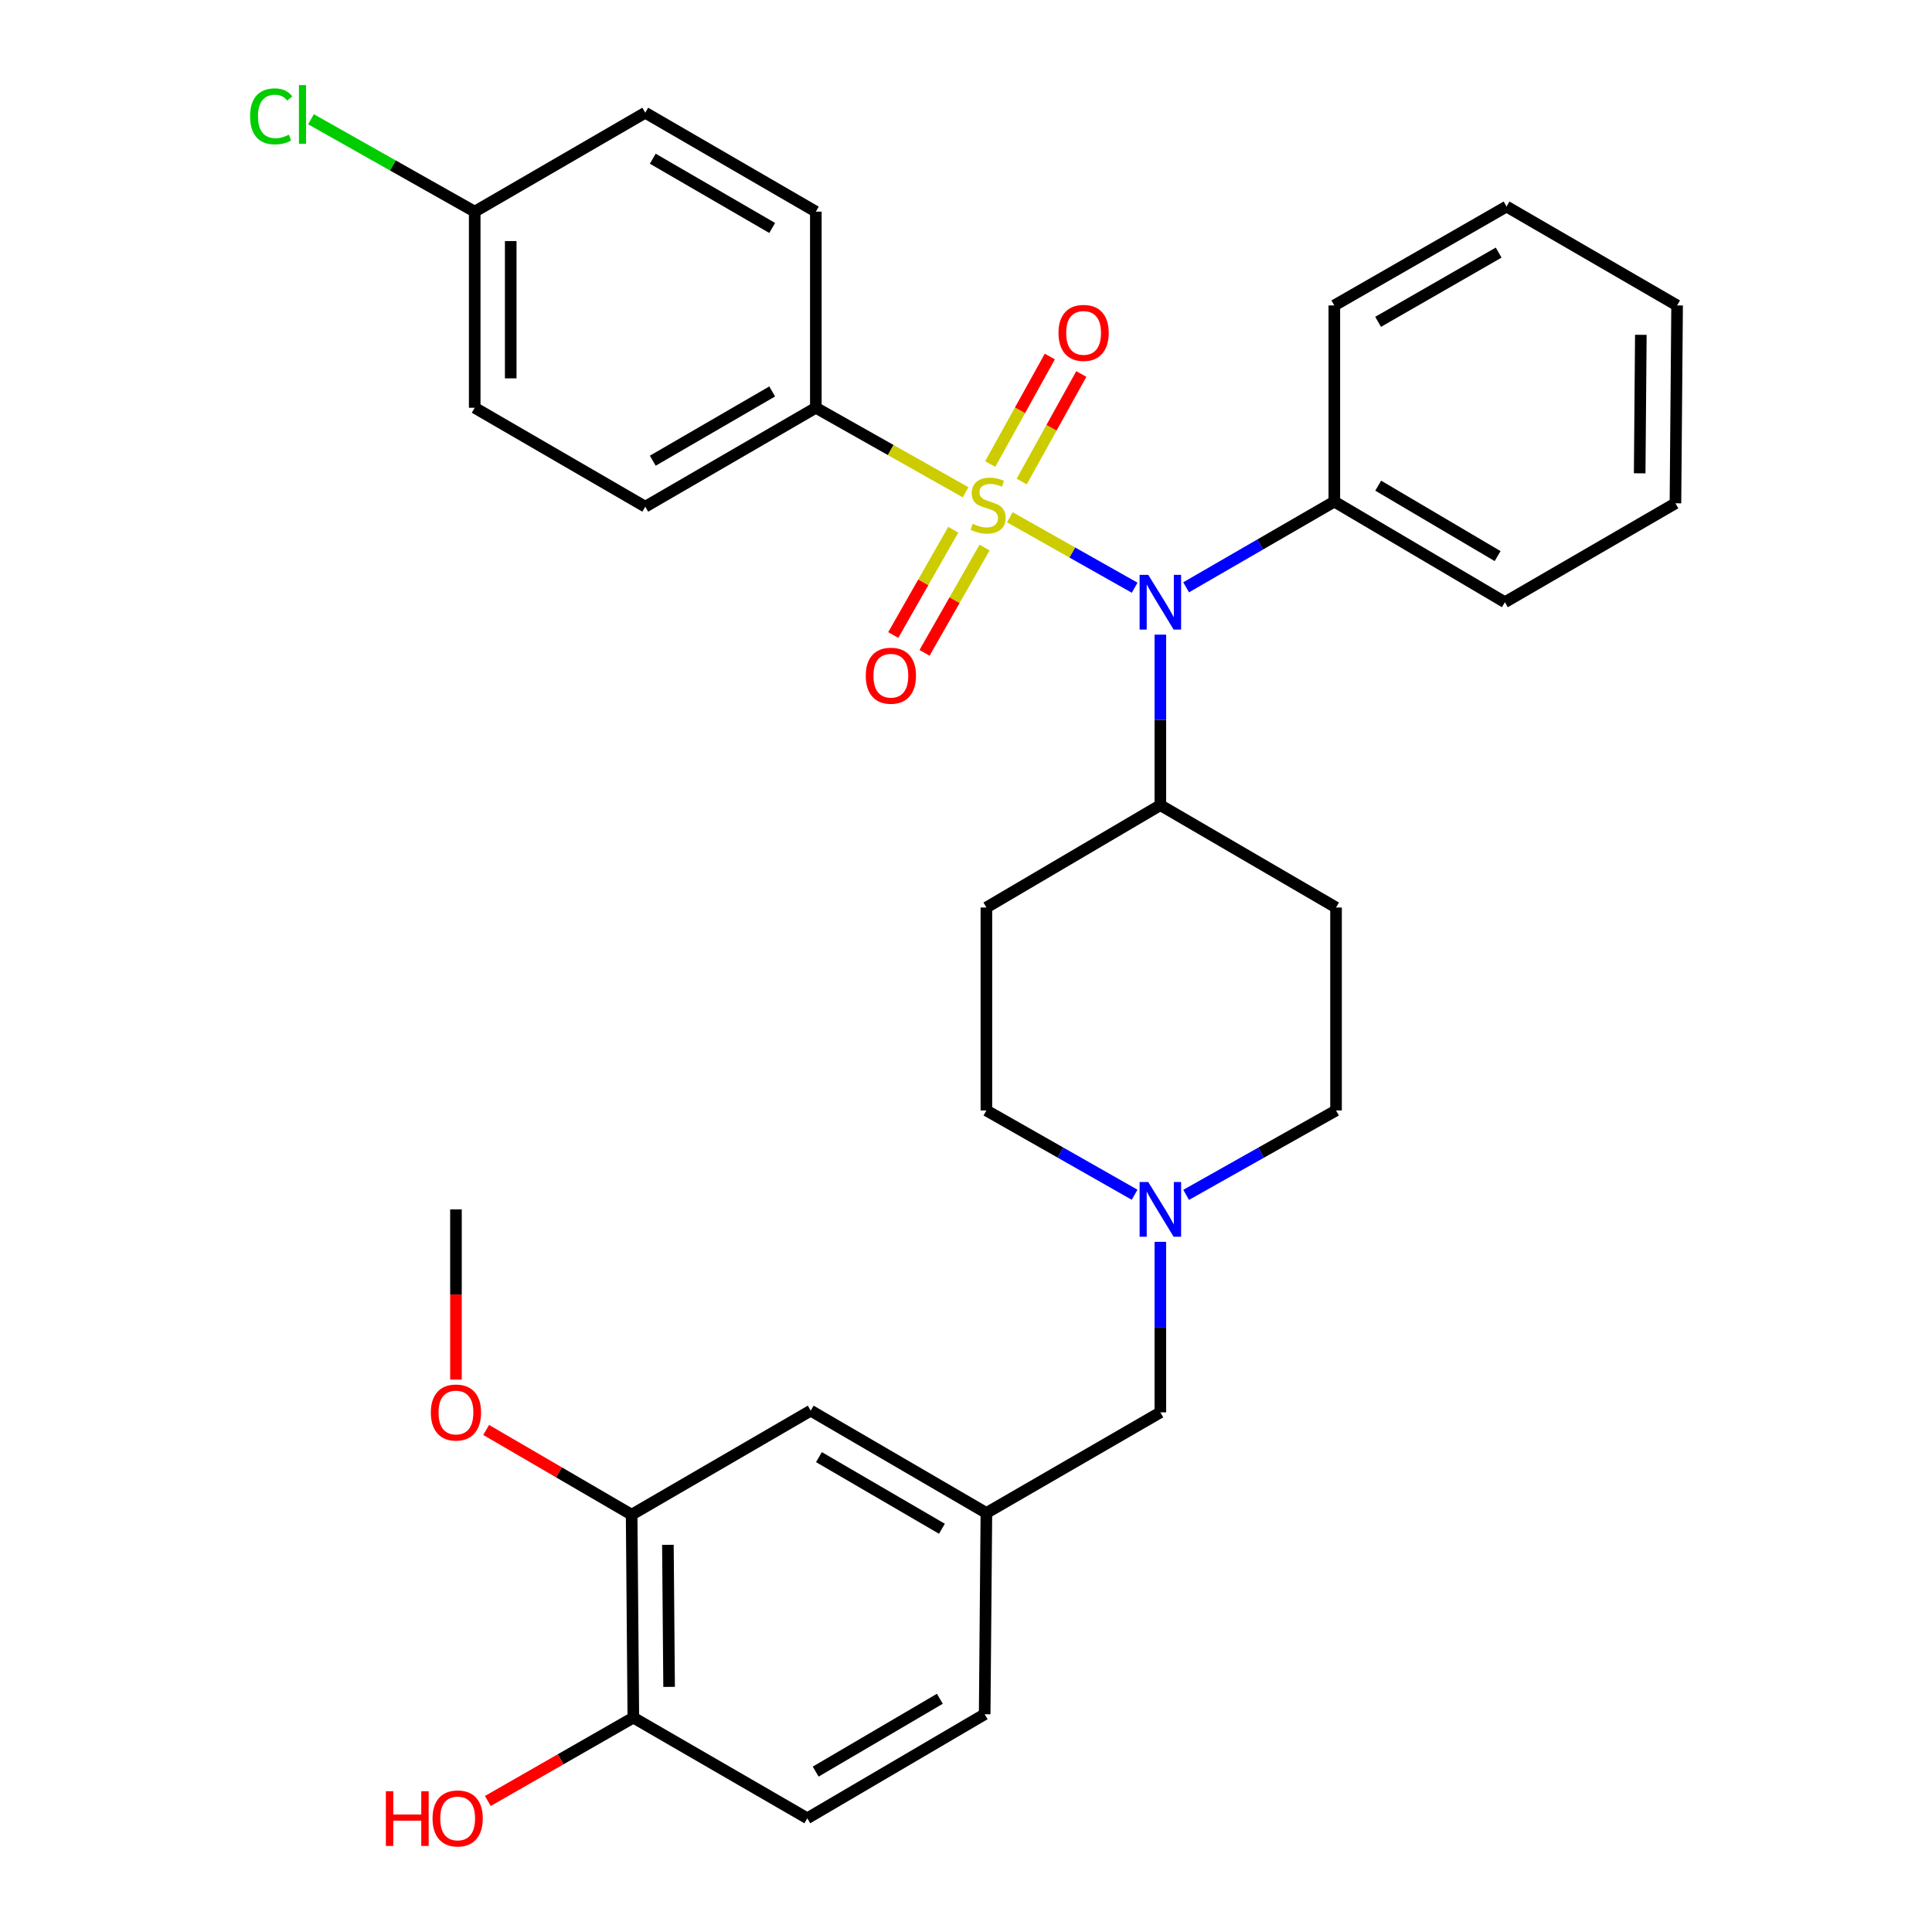 <?xml version='1.0' encoding='iso-8859-1'?>
<svg version='1.1' baseProfile='full'
              xmlns='http://www.w3.org/2000/svg'
                      xmlns:rdkit='http://www.rdkit.org/xml'
                      xmlns:xlink='http://www.w3.org/1999/xlink'
                  xml:space='preserve'
width='1000px' height='1000px' viewBox='0 0 1000 1000'>
<!-- END OF HEADER -->
<rect style='opacity:1.0;fill:#FFFFFF;stroke:none' width='1000' height='1000' x='0' y='0'> </rect>
<path class='bond-0' d='M 510.556,469.727 L 510.556,574.774' style='fill:none;fill-rule:evenodd;stroke:#000000;stroke-width:6px;stroke-linecap:butt;stroke-linejoin:miter;stroke-opacity:1' />
<path class='bond-1' d='M 510.556,469.727 L 600.597,416.753' style='fill:none;fill-rule:evenodd;stroke:#000000;stroke-width:6px;stroke-linecap:butt;stroke-linejoin:miter;stroke-opacity:1' />
<path class='bond-2' d='M 510.556,574.774 L 548.912,596.585' style='fill:none;fill-rule:evenodd;stroke:#000000;stroke-width:6px;stroke-linecap:butt;stroke-linejoin:miter;stroke-opacity:1' />
<path class='bond-2' d='M 548.912,596.585 L 587.267,618.397' style='fill:none;fill-rule:evenodd;stroke:#0000FF;stroke-width:6px;stroke-linecap:butt;stroke-linejoin:miter;stroke-opacity:1' />
<path class='bond-3' d='M 613.945,618.46 L 652.736,596.617' style='fill:none;fill-rule:evenodd;stroke:#0000FF;stroke-width:6px;stroke-linecap:butt;stroke-linejoin:miter;stroke-opacity:1' />
<path class='bond-3' d='M 652.736,596.617 L 691.528,574.774' style='fill:none;fill-rule:evenodd;stroke:#000000;stroke-width:6px;stroke-linecap:butt;stroke-linejoin:miter;stroke-opacity:1' />
<path class='bond-4' d='M 600.597,642.763 L 600.597,686.899' style='fill:none;fill-rule:evenodd;stroke:#0000FF;stroke-width:6px;stroke-linecap:butt;stroke-linejoin:miter;stroke-opacity:1' />
<path class='bond-4' d='M 600.597,686.899 L 600.597,731.034' style='fill:none;fill-rule:evenodd;stroke:#000000;stroke-width:6px;stroke-linecap:butt;stroke-linejoin:miter;stroke-opacity:1' />
<path class='bond-5' d='M 691.528,574.774 L 691.528,469.727' style='fill:none;fill-rule:evenodd;stroke:#000000;stroke-width:6px;stroke-linecap:butt;stroke-linejoin:miter;stroke-opacity:1' />
<path class='bond-6' d='M 691.528,469.727 L 600.597,416.753' style='fill:none;fill-rule:evenodd;stroke:#000000;stroke-width:6px;stroke-linecap:butt;stroke-linejoin:miter;stroke-opacity:1' />
<path class='bond-7' d='M 600.597,416.753 L 600.597,372.622' style='fill:none;fill-rule:evenodd;stroke:#000000;stroke-width:6px;stroke-linecap:butt;stroke-linejoin:miter;stroke-opacity:1' />
<path class='bond-7' d='M 600.597,372.622 L 600.597,328.492' style='fill:none;fill-rule:evenodd;stroke:#0000FF;stroke-width:6px;stroke-linecap:butt;stroke-linejoin:miter;stroke-opacity:1' />
<path class='bond-8' d='M 326.934,783.998 L 327.814,889.045' style='fill:none;fill-rule:evenodd;stroke:#000000;stroke-width:6px;stroke-linecap:butt;stroke-linejoin:miter;stroke-opacity:1' />
<path class='bond-8' d='M 345.707,799.599 L 346.323,873.132' style='fill:none;fill-rule:evenodd;stroke:#000000;stroke-width:6px;stroke-linecap:butt;stroke-linejoin:miter;stroke-opacity:1' />
<path class='bond-9' d='M 326.934,783.998 L 419.625,730.154' style='fill:none;fill-rule:evenodd;stroke:#000000;stroke-width:6px;stroke-linecap:butt;stroke-linejoin:miter;stroke-opacity:1' />
<path class='bond-10' d='M 326.934,783.998 L 289.284,762.068' style='fill:none;fill-rule:evenodd;stroke:#000000;stroke-width:6px;stroke-linecap:butt;stroke-linejoin:miter;stroke-opacity:1' />
<path class='bond-10' d='M 289.284,762.068 L 251.634,740.139' style='fill:none;fill-rule:evenodd;stroke:#FF0000;stroke-width:6px;stroke-linecap:butt;stroke-linejoin:miter;stroke-opacity:1' />
<path class='bond-11' d='M 600.597,731.034 L 510.556,783.118' style='fill:none;fill-rule:evenodd;stroke:#000000;stroke-width:6px;stroke-linecap:butt;stroke-linejoin:miter;stroke-opacity:1' />
<path class='bond-12' d='M 327.814,889.045 L 417.854,941.139' style='fill:none;fill-rule:evenodd;stroke:#000000;stroke-width:6px;stroke-linecap:butt;stroke-linejoin:miter;stroke-opacity:1' />
<path class='bond-13' d='M 327.814,889.045 L 290.159,910.617' style='fill:none;fill-rule:evenodd;stroke:#000000;stroke-width:6px;stroke-linecap:butt;stroke-linejoin:miter;stroke-opacity:1' />
<path class='bond-13' d='M 290.159,910.617 L 252.503,932.19' style='fill:none;fill-rule:evenodd;stroke:#FF0000;stroke-width:6px;stroke-linecap:butt;stroke-linejoin:miter;stroke-opacity:1' />
<path class='bond-14' d='M 587.297,304.199 L 554.996,285.968' style='fill:none;fill-rule:evenodd;stroke:#0000FF;stroke-width:6px;stroke-linecap:butt;stroke-linejoin:miter;stroke-opacity:1' />
<path class='bond-14' d='M 554.996,285.968 L 522.694,267.737' style='fill:none;fill-rule:evenodd;stroke:#CCCC00;stroke-width:6px;stroke-linecap:butt;stroke-linejoin:miter;stroke-opacity:1' />
<path class='bond-15' d='M 613.937,303.99 L 652.292,281.806' style='fill:none;fill-rule:evenodd;stroke:#0000FF;stroke-width:6px;stroke-linecap:butt;stroke-linejoin:miter;stroke-opacity:1' />
<path class='bond-15' d='M 652.292,281.806 L 690.647,259.622' style='fill:none;fill-rule:evenodd;stroke:#000000;stroke-width:6px;stroke-linecap:butt;stroke-linejoin:miter;stroke-opacity:1' />
<path class='bond-16' d='M 422.277,211.06 L 333.987,262.263' style='fill:none;fill-rule:evenodd;stroke:#000000;stroke-width:6px;stroke-linecap:butt;stroke-linejoin:miter;stroke-opacity:1' />
<path class='bond-16' d='M 399.681,202.615 L 337.878,238.457' style='fill:none;fill-rule:evenodd;stroke:#000000;stroke-width:6px;stroke-linecap:butt;stroke-linejoin:miter;stroke-opacity:1' />
<path class='bond-17' d='M 422.277,211.06 L 422.277,109.545' style='fill:none;fill-rule:evenodd;stroke:#000000;stroke-width:6px;stroke-linecap:butt;stroke-linejoin:miter;stroke-opacity:1' />
<path class='bond-18' d='M 422.277,211.06 L 461.037,232.937' style='fill:none;fill-rule:evenodd;stroke:#000000;stroke-width:6px;stroke-linecap:butt;stroke-linejoin:miter;stroke-opacity:1' />
<path class='bond-18' d='M 461.037,232.937 L 499.797,254.814' style='fill:none;fill-rule:evenodd;stroke:#CCCC00;stroke-width:6px;stroke-linecap:butt;stroke-linejoin:miter;stroke-opacity:1' />
<path class='bond-19' d='M 493.409,274.187 L 477.875,301.438' style='fill:none;fill-rule:evenodd;stroke:#CCCC00;stroke-width:6px;stroke-linecap:butt;stroke-linejoin:miter;stroke-opacity:1' />
<path class='bond-19' d='M 477.875,301.438 L 462.341,328.688' style='fill:none;fill-rule:evenodd;stroke:#FF0000;stroke-width:6px;stroke-linecap:butt;stroke-linejoin:miter;stroke-opacity:1' />
<path class='bond-19' d='M 509.604,283.419 L 494.07,310.67' style='fill:none;fill-rule:evenodd;stroke:#CCCC00;stroke-width:6px;stroke-linecap:butt;stroke-linejoin:miter;stroke-opacity:1' />
<path class='bond-19' d='M 494.07,310.67 L 478.537,337.92' style='fill:none;fill-rule:evenodd;stroke:#FF0000;stroke-width:6px;stroke-linecap:butt;stroke-linejoin:miter;stroke-opacity:1' />
<path class='bond-20' d='M 528.83,249.234 L 544.259,221.404' style='fill:none;fill-rule:evenodd;stroke:#CCCC00;stroke-width:6px;stroke-linecap:butt;stroke-linejoin:miter;stroke-opacity:1' />
<path class='bond-20' d='M 544.259,221.404 L 559.688,193.575' style='fill:none;fill-rule:evenodd;stroke:#FF0000;stroke-width:6px;stroke-linecap:butt;stroke-linejoin:miter;stroke-opacity:1' />
<path class='bond-20' d='M 512.526,240.195 L 527.955,212.365' style='fill:none;fill-rule:evenodd;stroke:#CCCC00;stroke-width:6px;stroke-linecap:butt;stroke-linejoin:miter;stroke-opacity:1' />
<path class='bond-20' d='M 527.955,212.365 L 543.385,184.536' style='fill:none;fill-rule:evenodd;stroke:#FF0000;stroke-width:6px;stroke-linecap:butt;stroke-linejoin:miter;stroke-opacity:1' />
<path class='bond-21' d='M 333.987,262.263 L 245.707,211.06' style='fill:none;fill-rule:evenodd;stroke:#000000;stroke-width:6px;stroke-linecap:butt;stroke-linejoin:miter;stroke-opacity:1' />
<path class='bond-22' d='M 867.207,260.503 L 868.066,158.097' style='fill:none;fill-rule:evenodd;stroke:#000000;stroke-width:6px;stroke-linecap:butt;stroke-linejoin:miter;stroke-opacity:1' />
<path class='bond-22' d='M 848.694,244.985 L 849.296,173.301' style='fill:none;fill-rule:evenodd;stroke:#000000;stroke-width:6px;stroke-linecap:butt;stroke-linejoin:miter;stroke-opacity:1' />
<path class='bond-23' d='M 867.207,260.503 L 778.927,311.706' style='fill:none;fill-rule:evenodd;stroke:#000000;stroke-width:6px;stroke-linecap:butt;stroke-linejoin:miter;stroke-opacity:1' />
<path class='bond-24' d='M 868.066,158.097 L 779.786,106.904' style='fill:none;fill-rule:evenodd;stroke:#000000;stroke-width:6px;stroke-linecap:butt;stroke-linejoin:miter;stroke-opacity:1' />
<path class='bond-25' d='M 779.786,106.904 L 690.647,158.097' style='fill:none;fill-rule:evenodd;stroke:#000000;stroke-width:6px;stroke-linecap:butt;stroke-linejoin:miter;stroke-opacity:1' />
<path class='bond-25' d='M 775.7,130.749 L 713.302,166.583' style='fill:none;fill-rule:evenodd;stroke:#000000;stroke-width:6px;stroke-linecap:butt;stroke-linejoin:miter;stroke-opacity:1' />
<path class='bond-26' d='M 690.647,158.097 L 690.647,259.622' style='fill:none;fill-rule:evenodd;stroke:#000000;stroke-width:6px;stroke-linecap:butt;stroke-linejoin:miter;stroke-opacity:1' />
<path class='bond-27' d='M 690.647,259.622 L 778.927,311.706' style='fill:none;fill-rule:evenodd;stroke:#000000;stroke-width:6px;stroke-linecap:butt;stroke-linejoin:miter;stroke-opacity:1' />
<path class='bond-27' d='M 713.362,251.379 L 775.158,287.837' style='fill:none;fill-rule:evenodd;stroke:#000000;stroke-width:6px;stroke-linecap:butt;stroke-linejoin:miter;stroke-opacity:1' />
<path class='bond-28' d='M 422.277,109.545 L 333.987,58.342' style='fill:none;fill-rule:evenodd;stroke:#000000;stroke-width:6px;stroke-linecap:butt;stroke-linejoin:miter;stroke-opacity:1' />
<path class='bond-28' d='M 399.681,117.991 L 337.878,82.149' style='fill:none;fill-rule:evenodd;stroke:#000000;stroke-width:6px;stroke-linecap:butt;stroke-linejoin:miter;stroke-opacity:1' />
<path class='bond-29' d='M 245.707,109.545 L 333.987,58.342' style='fill:none;fill-rule:evenodd;stroke:#000000;stroke-width:6px;stroke-linecap:butt;stroke-linejoin:miter;stroke-opacity:1' />
<path class='bond-30' d='M 245.707,109.545 L 203.337,85.635' style='fill:none;fill-rule:evenodd;stroke:#000000;stroke-width:6px;stroke-linecap:butt;stroke-linejoin:miter;stroke-opacity:1' />
<path class='bond-30' d='M 203.337,85.635 L 160.966,61.725' style='fill:none;fill-rule:evenodd;stroke:#00CC00;stroke-width:6px;stroke-linecap:butt;stroke-linejoin:miter;stroke-opacity:1' />
<path class='bond-31' d='M 245.707,109.545 L 245.707,211.06' style='fill:none;fill-rule:evenodd;stroke:#000000;stroke-width:6px;stroke-linecap:butt;stroke-linejoin:miter;stroke-opacity:1' />
<path class='bond-31' d='M 264.349,124.772 L 264.349,195.833' style='fill:none;fill-rule:evenodd;stroke:#000000;stroke-width:6px;stroke-linecap:butt;stroke-linejoin:miter;stroke-opacity:1' />
<path class='bond-32' d='M 419.625,730.154 L 510.556,783.118' style='fill:none;fill-rule:evenodd;stroke:#000000;stroke-width:6px;stroke-linecap:butt;stroke-linejoin:miter;stroke-opacity:1' />
<path class='bond-32' d='M 423.882,754.207 L 487.534,791.282' style='fill:none;fill-rule:evenodd;stroke:#000000;stroke-width:6px;stroke-linecap:butt;stroke-linejoin:miter;stroke-opacity:1' />
<path class='bond-33' d='M 417.854,941.139 L 509.666,887.284' style='fill:none;fill-rule:evenodd;stroke:#000000;stroke-width:6px;stroke-linecap:butt;stroke-linejoin:miter;stroke-opacity:1' />
<path class='bond-33' d='M 422.194,916.981 L 486.462,879.283' style='fill:none;fill-rule:evenodd;stroke:#000000;stroke-width:6px;stroke-linecap:butt;stroke-linejoin:miter;stroke-opacity:1' />
<path class='bond-34' d='M 510.556,783.118 L 509.666,887.284' style='fill:none;fill-rule:evenodd;stroke:#000000;stroke-width:6px;stroke-linecap:butt;stroke-linejoin:miter;stroke-opacity:1' />
<path class='bond-35' d='M 236.003,714.088 L 236.003,670.032' style='fill:none;fill-rule:evenodd;stroke:#FF0000;stroke-width:6px;stroke-linecap:butt;stroke-linejoin:miter;stroke-opacity:1' />
<path class='bond-35' d='M 236.003,670.032 L 236.003,625.977' style='fill:none;fill-rule:evenodd;stroke:#000000;stroke-width:6px;stroke-linecap:butt;stroke-linejoin:miter;stroke-opacity:1' />
<path  class='atom-2' d='M 594.337 611.817
L 603.617 626.817
Q 604.537 628.297, 606.017 630.977
Q 607.497 633.657, 607.577 633.817
L 607.577 611.817
L 611.337 611.817
L 611.337 640.137
L 607.457 640.137
L 597.497 623.737
Q 596.337 621.817, 595.097 619.617
Q 593.897 617.417, 593.537 616.737
L 593.537 640.137
L 589.857 640.137
L 589.857 611.817
L 594.337 611.817
' fill='#0000FF'/>
<path  class='atom-9' d='M 594.337 297.546
L 603.617 312.546
Q 604.537 314.026, 606.017 316.706
Q 607.497 319.386, 607.577 319.546
L 607.577 297.546
L 611.337 297.546
L 611.337 325.866
L 607.457 325.866
L 597.497 309.466
Q 596.337 307.546, 595.097 305.346
Q 593.897 303.146, 593.537 302.466
L 593.537 325.866
L 589.857 325.866
L 589.857 297.546
L 594.337 297.546
' fill='#0000FF'/>
<path  class='atom-11' d='M 503.437 271.103
Q 503.757 271.223, 505.077 271.783
Q 506.397 272.343, 507.837 272.703
Q 509.317 273.023, 510.757 273.023
Q 513.437 273.023, 514.997 271.743
Q 516.557 270.423, 516.557 268.143
Q 516.557 266.583, 515.757 265.623
Q 514.997 264.663, 513.797 264.143
Q 512.597 263.623, 510.597 263.023
Q 508.077 262.263, 506.557 261.543
Q 505.077 260.823, 503.997 259.303
Q 502.957 257.783, 502.957 255.223
Q 502.957 251.663, 505.357 249.463
Q 507.797 247.263, 512.597 247.263
Q 515.877 247.263, 519.597 248.823
L 518.677 251.903
Q 515.277 250.503, 512.717 250.503
Q 509.957 250.503, 508.437 251.663
Q 506.917 252.783, 506.957 254.743
Q 506.957 256.263, 507.717 257.183
Q 508.517 258.103, 509.637 258.623
Q 510.797 259.143, 512.717 259.743
Q 515.277 260.543, 516.797 261.343
Q 518.317 262.143, 519.397 263.783
Q 520.517 265.383, 520.517 268.143
Q 520.517 272.063, 517.877 274.183
Q 515.277 276.263, 510.917 276.263
Q 508.397 276.263, 506.477 275.703
Q 504.597 275.183, 502.357 274.263
L 503.437 271.103
' fill='#CCCC00'/>
<path  class='atom-12' d='M 448.114 349.743
Q 448.114 342.943, 451.474 339.143
Q 454.834 335.343, 461.114 335.343
Q 467.394 335.343, 470.754 339.143
Q 474.114 342.943, 474.114 349.743
Q 474.114 356.623, 470.714 360.543
Q 467.314 364.423, 461.114 364.423
Q 454.874 364.423, 451.474 360.543
Q 448.114 356.663, 448.114 349.743
M 461.114 361.223
Q 465.434 361.223, 467.754 358.343
Q 470.114 355.423, 470.114 349.743
Q 470.114 344.183, 467.754 341.383
Q 465.434 338.543, 461.114 338.543
Q 456.794 338.543, 454.434 341.343
Q 452.114 344.143, 452.114 349.743
Q 452.114 355.463, 454.434 358.343
Q 456.794 361.223, 461.114 361.223
' fill='#FF0000'/>
<path  class='atom-13' d='M 547.869 172.303
Q 547.869 165.503, 551.229 161.703
Q 554.589 157.903, 560.869 157.903
Q 567.149 157.903, 570.509 161.703
Q 573.869 165.503, 573.869 172.303
Q 573.869 179.183, 570.469 183.103
Q 567.069 186.983, 560.869 186.983
Q 554.629 186.983, 551.229 183.103
Q 547.869 179.223, 547.869 172.303
M 560.869 183.783
Q 565.189 183.783, 567.509 180.903
Q 569.869 177.983, 569.869 172.303
Q 569.869 166.743, 567.509 163.943
Q 565.189 161.103, 560.869 161.103
Q 556.549 161.103, 554.189 163.903
Q 551.869 166.703, 551.869 172.303
Q 551.869 178.023, 554.189 180.903
Q 556.549 183.783, 560.869 183.783
' fill='#FF0000'/>
<path  class='atom-25' d='M 129.448 60.223
Q 129.448 53.183, 132.728 49.503
Q 136.048 45.783, 142.328 45.783
Q 148.168 45.783, 151.288 49.903
L 148.648 52.063
Q 146.368 49.063, 142.328 49.063
Q 138.048 49.063, 135.768 51.943
Q 133.528 54.783, 133.528 60.223
Q 133.528 65.823, 135.848 68.703
Q 138.208 71.583, 142.768 71.583
Q 145.888 71.583, 149.528 69.703
L 150.648 72.703
Q 149.168 73.663, 146.928 74.223
Q 144.688 74.783, 142.208 74.783
Q 136.048 74.783, 132.728 71.023
Q 129.448 67.263, 129.448 60.223
' fill='#00CC00'/>
<path  class='atom-25' d='M 154.728 44.063
L 158.408 44.063
L 158.408 74.423
L 154.728 74.423
L 154.728 44.063
' fill='#00CC00'/>
<path  class='atom-30' d='M 223.003 731.114
Q 223.003 724.314, 226.363 720.514
Q 229.723 716.714, 236.003 716.714
Q 242.283 716.714, 245.643 720.514
Q 249.003 724.314, 249.003 731.114
Q 249.003 737.994, 245.603 741.914
Q 242.203 745.794, 236.003 745.794
Q 229.763 745.794, 226.363 741.914
Q 223.003 738.034, 223.003 731.114
M 236.003 742.594
Q 240.323 742.594, 242.643 739.714
Q 245.003 736.794, 245.003 731.114
Q 245.003 725.554, 242.643 722.754
Q 240.323 719.914, 236.003 719.914
Q 231.683 719.914, 229.323 722.714
Q 227.003 725.514, 227.003 731.114
Q 227.003 736.834, 229.323 739.714
Q 231.683 742.594, 236.003 742.594
' fill='#FF0000'/>
<path  class='atom-31' d='M 199.723 927.139
L 203.563 927.139
L 203.563 939.179
L 218.043 939.179
L 218.043 927.139
L 221.883 927.139
L 221.883 955.459
L 218.043 955.459
L 218.043 942.379
L 203.563 942.379
L 203.563 955.459
L 199.723 955.459
L 199.723 927.139
' fill='#FF0000'/>
<path  class='atom-31' d='M 223.883 941.219
Q 223.883 934.419, 227.243 930.619
Q 230.603 926.819, 236.883 926.819
Q 243.163 926.819, 246.523 930.619
Q 249.883 934.419, 249.883 941.219
Q 249.883 948.099, 246.483 952.019
Q 243.083 955.899, 236.883 955.899
Q 230.643 955.899, 227.243 952.019
Q 223.883 948.139, 223.883 941.219
M 236.883 952.699
Q 241.203 952.699, 243.523 949.819
Q 245.883 946.899, 245.883 941.219
Q 245.883 935.659, 243.523 932.859
Q 241.203 930.019, 236.883 930.019
Q 232.563 930.019, 230.203 932.819
Q 227.883 935.619, 227.883 941.219
Q 227.883 946.939, 230.203 949.819
Q 232.563 952.699, 236.883 952.699
' fill='#FF0000'/>
</svg>
